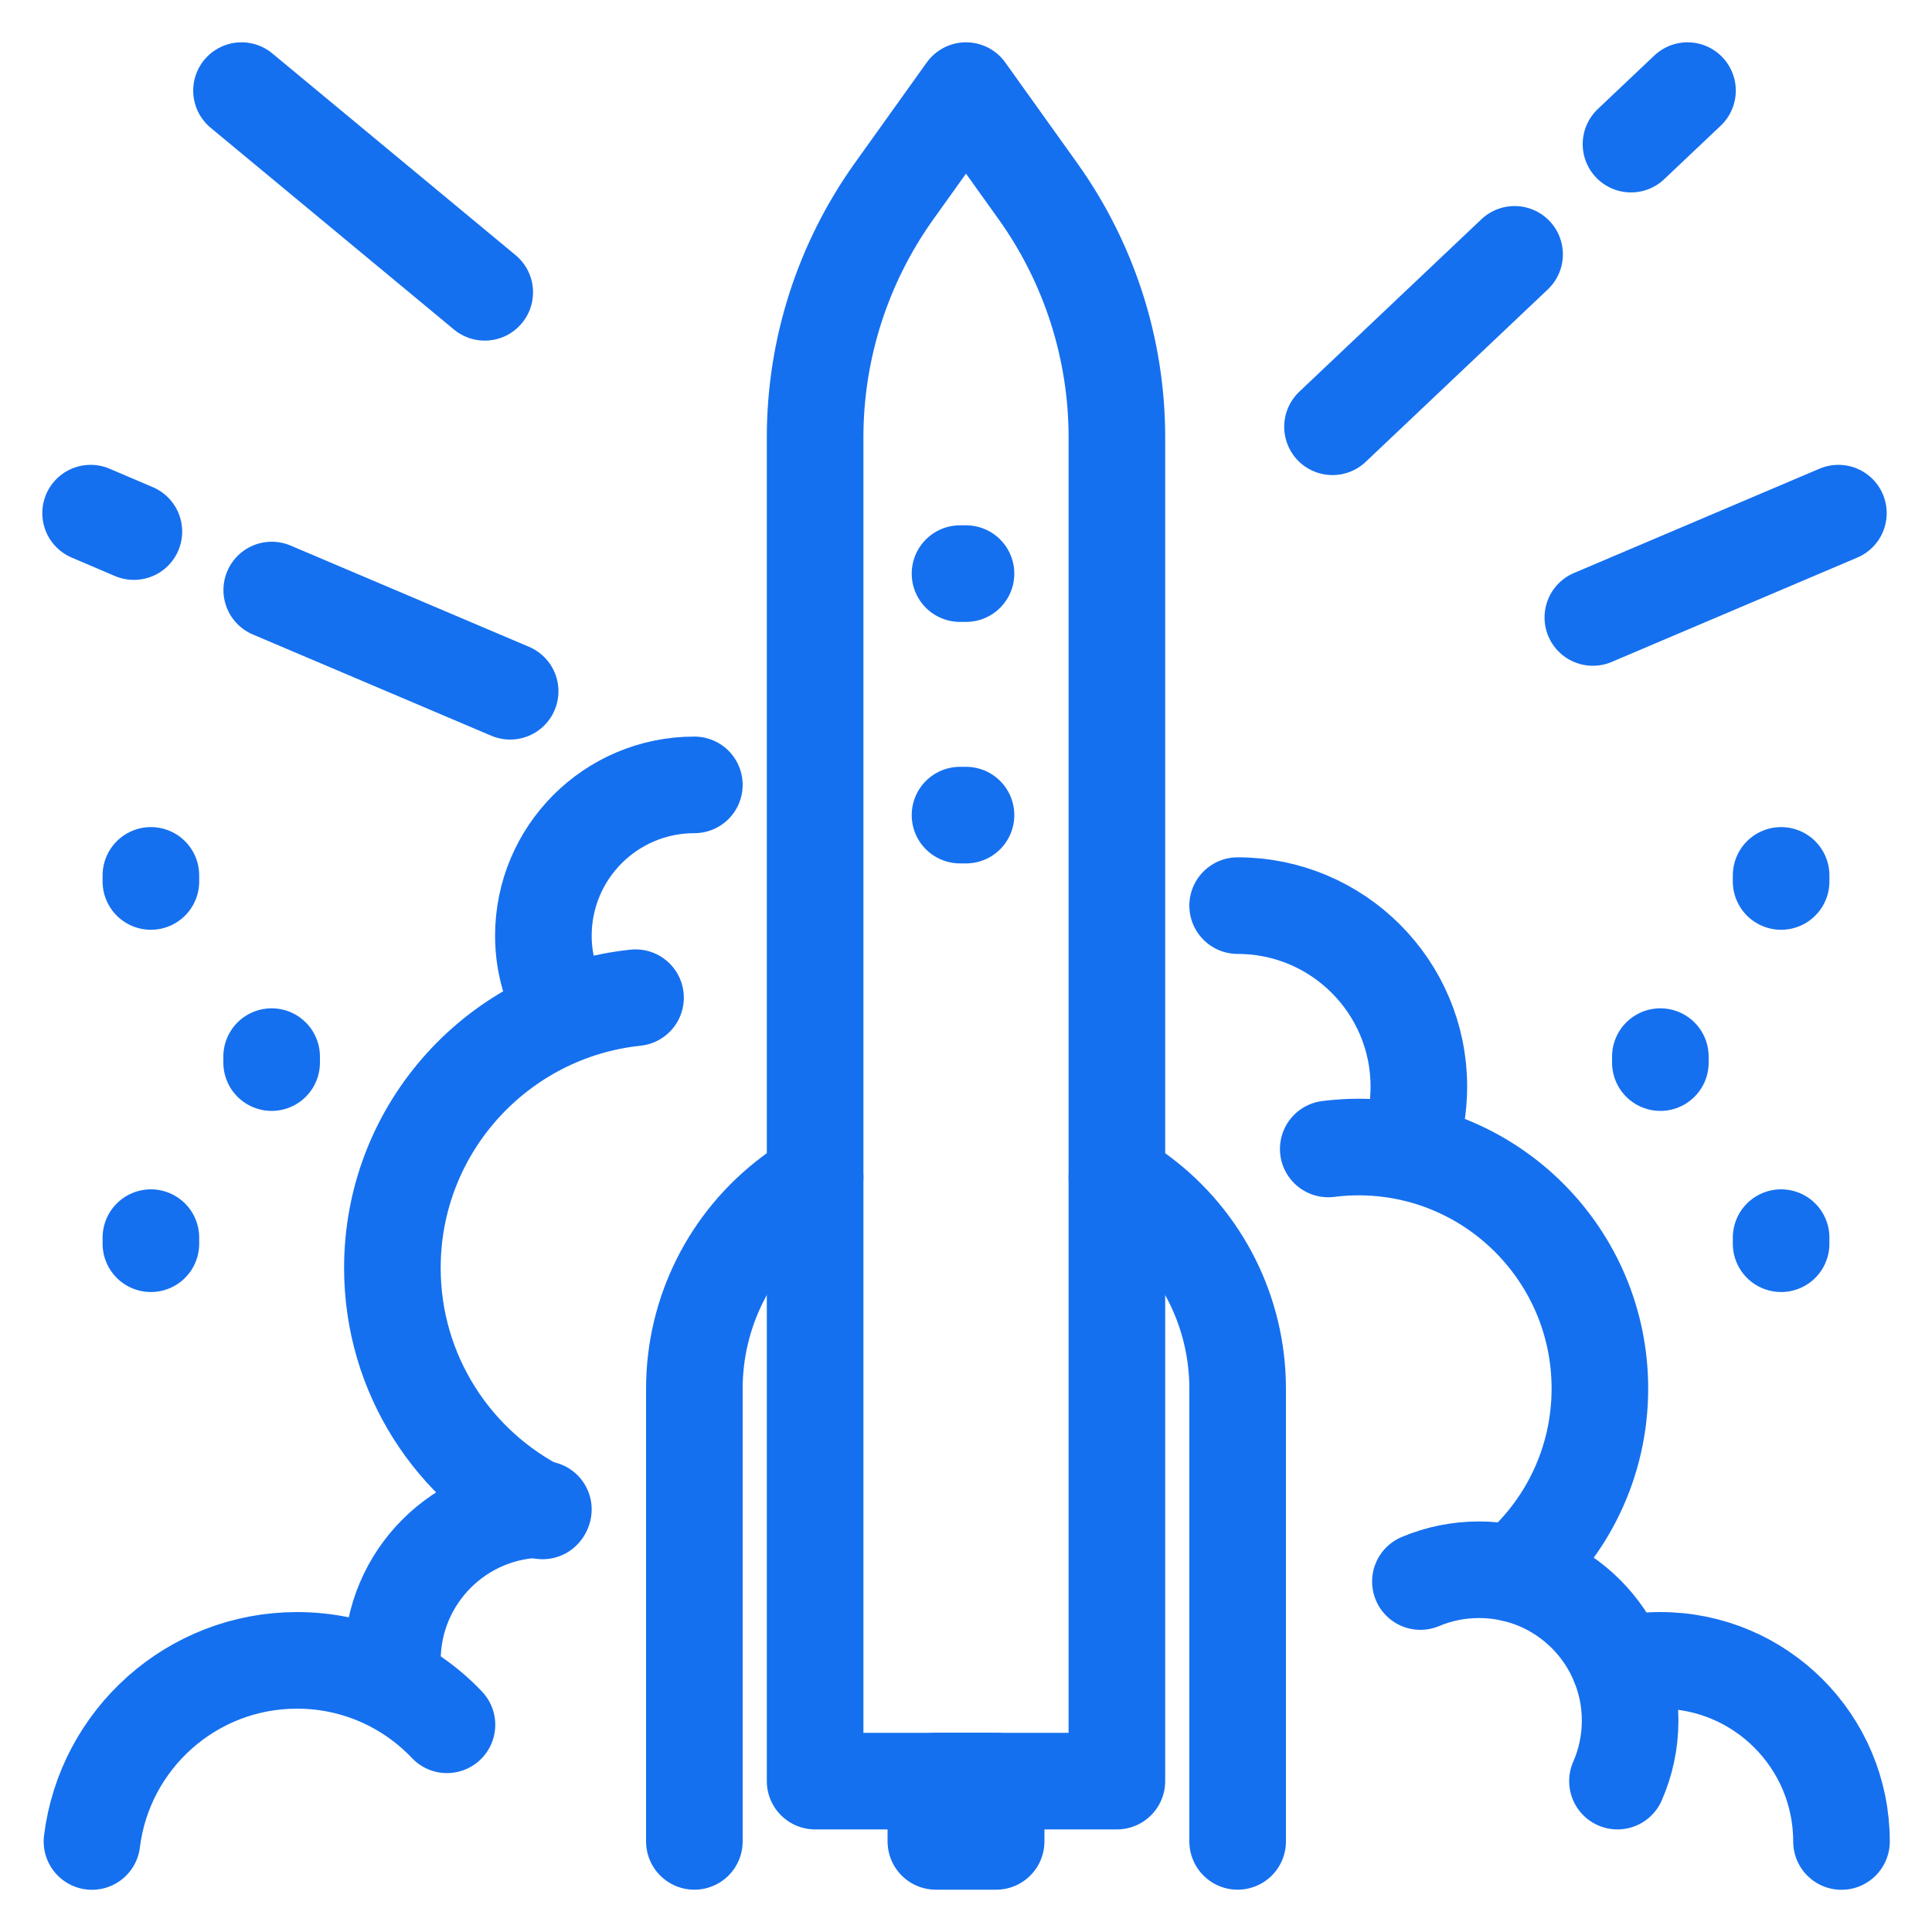 <svg width="20" height="20" viewBox="0 0 20 20" fill="none" xmlns="http://www.w3.org/2000/svg">
<g clip-path="url(#clip0_5581_43908)">
<path d="M10.748 1.984L10 0.938L9.252 1.984C8.723 2.726 8.438 3.615 8.438 4.527V18.438H11.562V4.527C11.562 3.615 11.277 2.726 10.748 1.984Z" stroke="#1570EF" stroke-miterlimit="10" stroke-linecap="round" stroke-linejoin="round"/>
<path d="M12.812 19.062V14.375C12.812 13.588 12.442 12.848 11.812 12.375L11.562 12.188" stroke="#1570EF" stroke-miterlimit="10" stroke-linecap="round" stroke-linejoin="round"/>
<path d="M8.438 12.188L8.188 12.375C7.558 12.848 7.188 13.588 7.188 14.375V19.062" stroke="#1570EF" stroke-miterlimit="10" stroke-linecap="round" stroke-linejoin="round"/>
<path d="M6.579 10.328C5.166 10.476 4.062 11.671 4.062 13.125C4.062 14.226 4.695 15.18 5.617 15.641" stroke="#1570EF" stroke-miterlimit="10" stroke-linecap="round" stroke-linejoin="round"/>
<path d="M5.625 15.625C4.762 15.625 4.062 16.325 4.062 17.188C4.062 17.27 4.069 17.349 4.081 17.427" stroke="#1570EF" stroke-miterlimit="10" stroke-linecap="round" stroke-linejoin="round"/>
<path d="M4.627 17.855C4.237 17.444 3.686 17.188 3.075 17.188C1.983 17.188 1.082 18.006 0.952 19.063" stroke="#1570EF" stroke-miterlimit="10" stroke-linecap="round" stroke-linejoin="round"/>
<path d="M15.668 16.291C16.214 15.833 16.562 15.144 16.562 14.374C16.562 12.994 15.443 11.874 14.062 11.874C13.957 11.874 13.852 11.881 13.75 11.894" stroke="#1570EF" stroke-miterlimit="10" stroke-linecap="round" stroke-linejoin="round"/>
<path d="M14.581 11.874C14.649 11.679 14.688 11.469 14.688 11.249C14.688 10.214 13.848 9.375 12.812 9.375" stroke="#1570EF" stroke-miterlimit="10" stroke-linecap="round" stroke-linejoin="round"/>
<path d="M16.744 18.438C16.828 18.246 16.875 18.035 16.875 17.812C16.875 16.949 16.175 16.25 15.312 16.25C15.096 16.25 14.891 16.293 14.704 16.372" stroke="#1570EF" stroke-miterlimit="10" stroke-linecap="round" stroke-linejoin="round"/>
<path d="M19.063 19.063C19.063 18.027 18.223 17.188 17.188 17.188C17.043 17.188 16.901 17.204 16.765 17.235" stroke="#1570EF" stroke-miterlimit="10" stroke-linecap="round" stroke-linejoin="round"/>
<path d="M9.938 8.438H10" stroke="#1570EF" stroke-miterlimit="10" stroke-linecap="round" stroke-linejoin="round"/>
<path d="M9.938 5.938H10" stroke="#1570EF" stroke-miterlimit="10" stroke-linecap="round" stroke-linejoin="round"/>
<path d="M17.188 10.938V11" stroke="#1570EF" stroke-miterlimit="10" stroke-linecap="round" stroke-linejoin="round"/>
<path d="M18.438 9.062V9.125" stroke="#1570EF" stroke-miterlimit="10" stroke-linecap="round" stroke-linejoin="round"/>
<path d="M18.438 12.812V12.875" stroke="#1570EF" stroke-miterlimit="10" stroke-linecap="round" stroke-linejoin="round"/>
<path d="M2.812 10.938V11" stroke="#1570EF" stroke-miterlimit="10" stroke-linecap="round" stroke-linejoin="round"/>
<path d="M1.562 9.062V9.125" stroke="#1570EF" stroke-miterlimit="10" stroke-linecap="round" stroke-linejoin="round"/>
<path d="M1.562 12.812V12.875" stroke="#1570EF" stroke-miterlimit="10" stroke-linecap="round" stroke-linejoin="round"/>
<path d="M2.813 6.108L5.281 7.156" stroke="#1570EF" stroke-miterlimit="10" stroke-linecap="round" stroke-linejoin="round"/>
<path d="M0.938 5.312L1.386 5.503" stroke="#1570EF" stroke-miterlimit="10" stroke-linecap="round" stroke-linejoin="round"/>
<path d="M2.5 0.938L5.018 3.026" stroke="#1570EF" stroke-miterlimit="10" stroke-linecap="round" stroke-linejoin="round"/>
<path d="M19.031 5.312L16.489 6.392" stroke="#1570EF" stroke-miterlimit="10" stroke-linecap="round" stroke-linejoin="round"/>
<path d="M15.679 2.633L13.794 4.418" stroke="#1570EF" stroke-miterlimit="10" stroke-linecap="round" stroke-linejoin="round"/>
<path d="M17.469 0.938L16.884 1.492" stroke="#1570EF" stroke-miterlimit="10" stroke-linecap="round" stroke-linejoin="round"/>
<path d="M10.312 18.438H9.688V19.062H10.312V18.438Z" stroke="#1570EF" stroke-miterlimit="10" stroke-linecap="round" stroke-linejoin="round"/>
<path d="M7.188 8.125C6.324 8.125 5.625 8.824 5.625 9.688C5.625 9.976 5.706 10.242 5.843 10.474" stroke="#1570EF" stroke-miterlimit="10" stroke-linecap="round" stroke-linejoin="round"/>
</g>
<defs>
<clipPath id="clip0_5581_43908">
<rect width="20" height="20" fill="white"/>
</clipPath>
</defs>
</svg>
